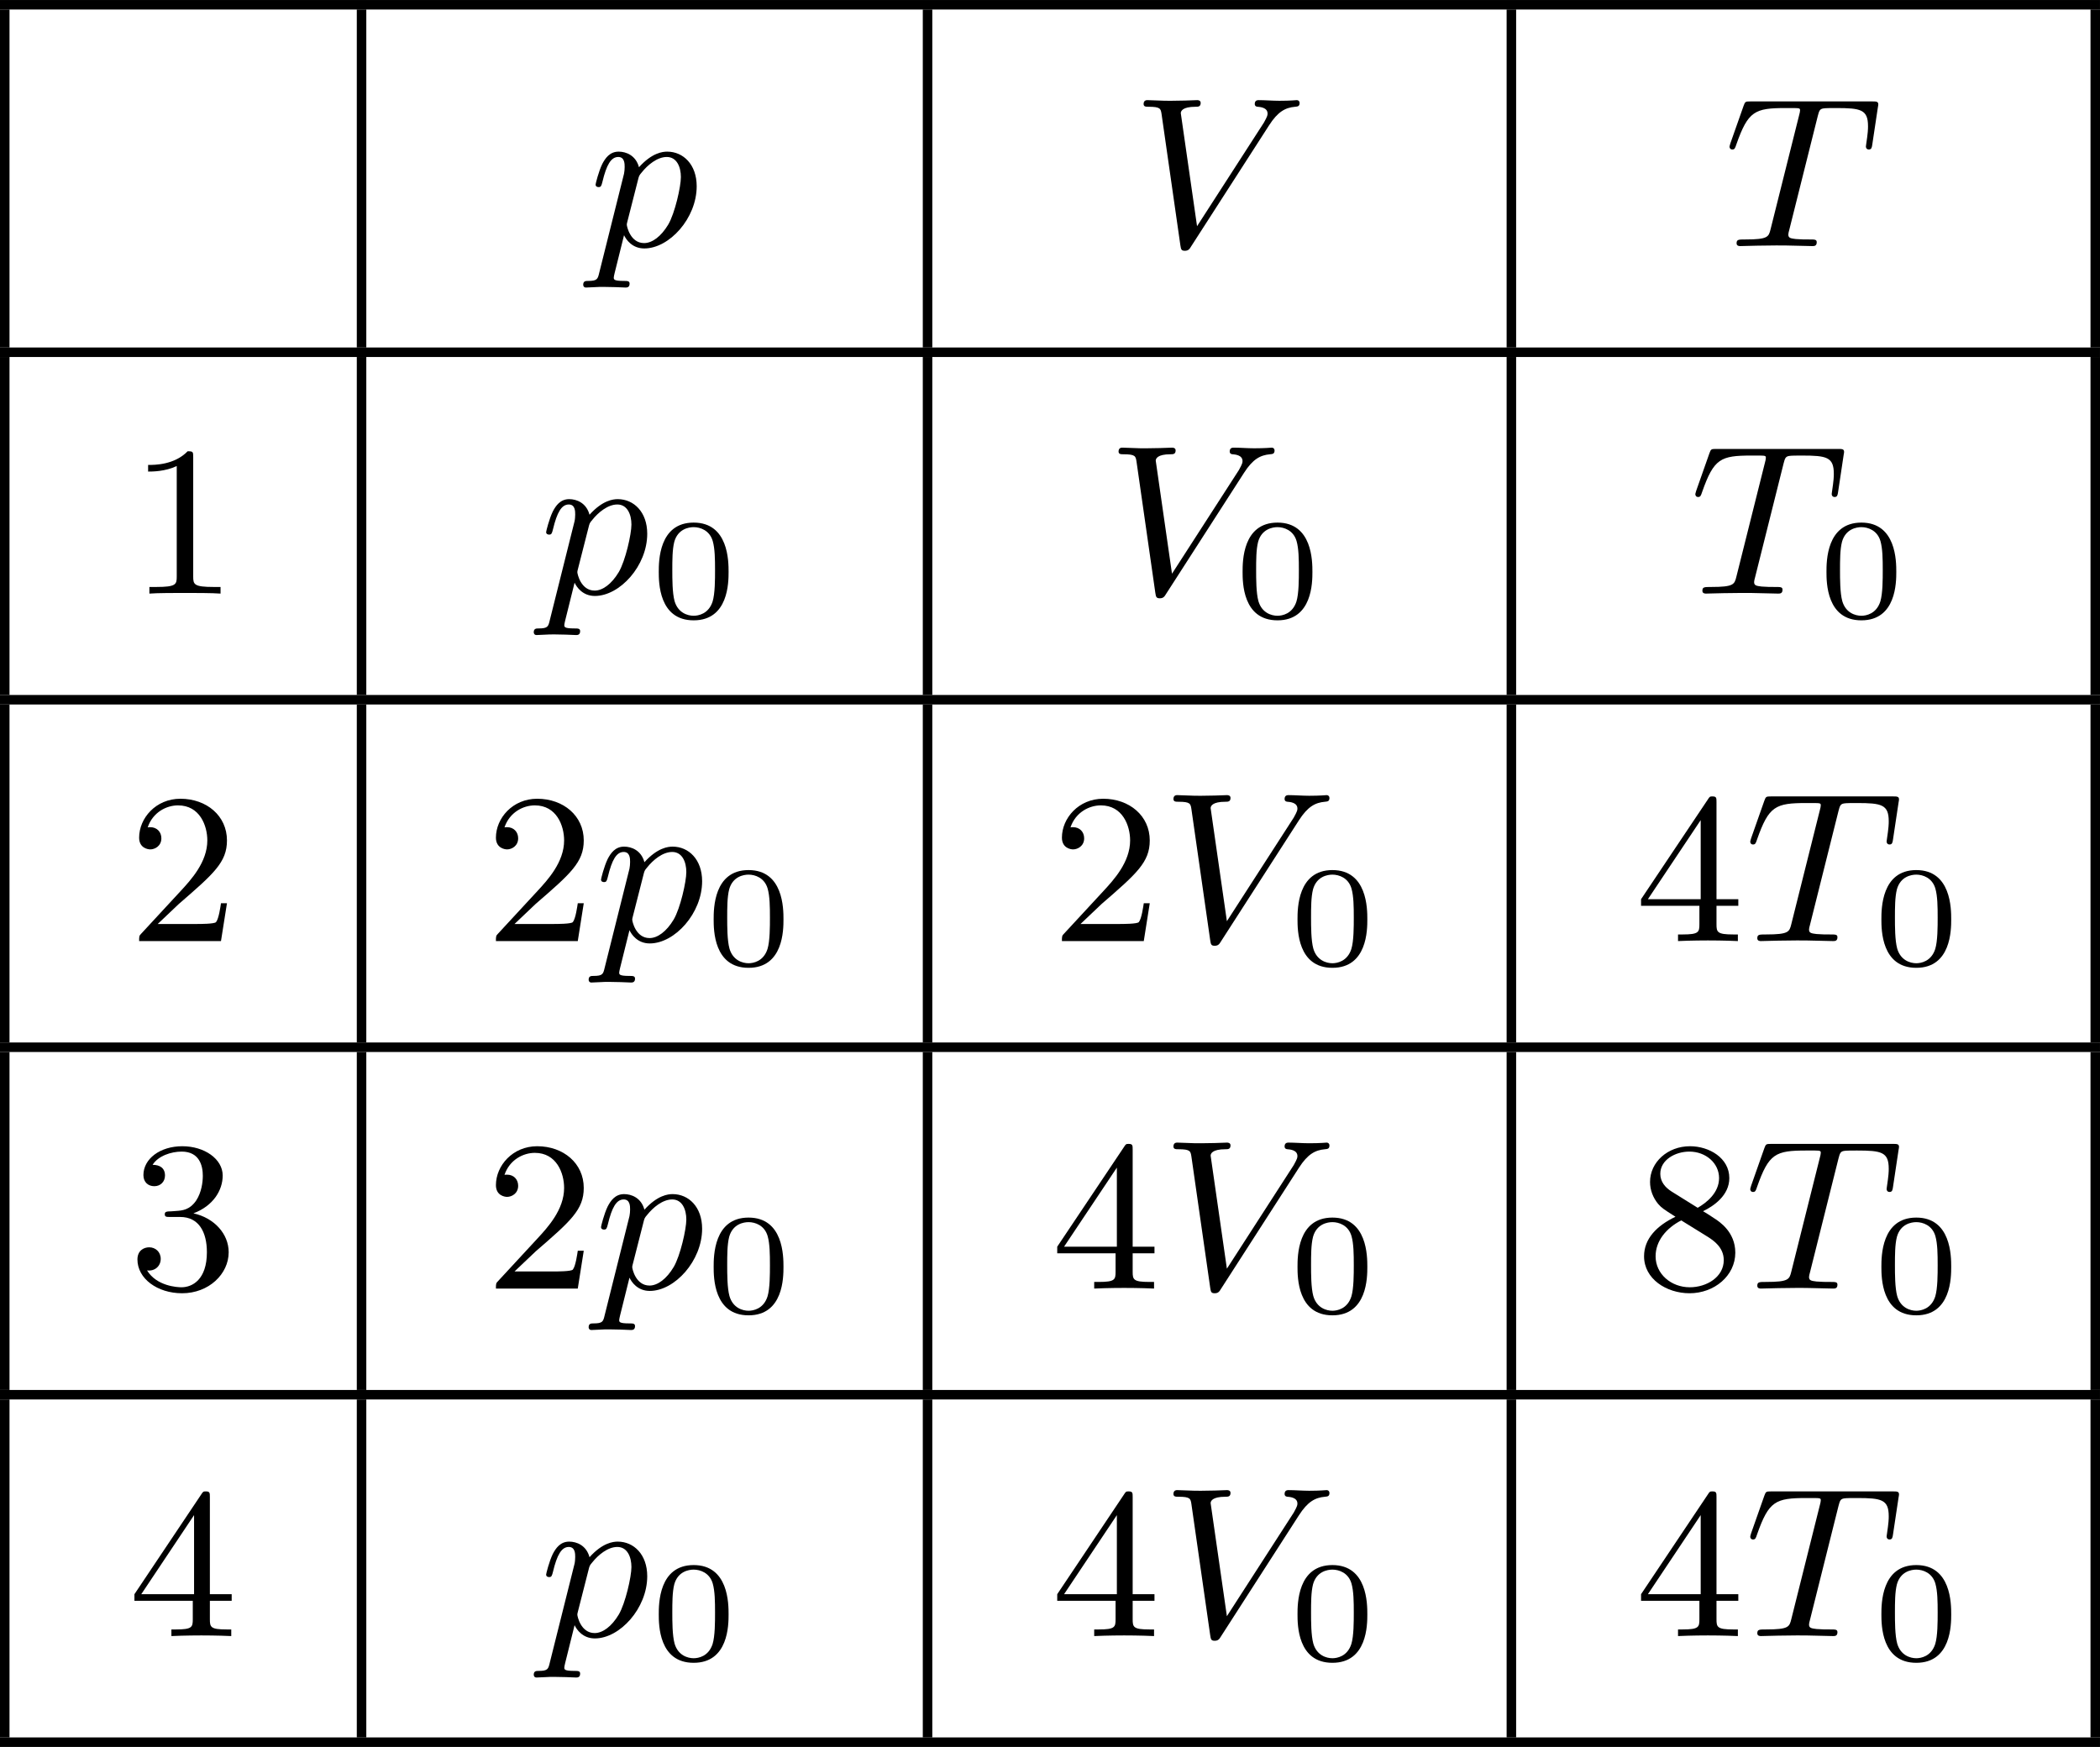 <?xml version='1.0' encoding='UTF-8'?>
<!-- This file was generated by dvisvgm 2.13.3 -->
<svg version='1.1' xmlns='http://www.w3.org/2000/svg' xmlns:xlink='http://www.w3.org/1999/xlink' width='176.207pt' height='146.6pt' viewBox='436.306 473.137 176.207 146.6'>
<defs>
<path id='g3-48' d='M3.288-1.907C3.288-2.343 3.288-3.975 1.823-3.975S.359-2.343 .359-1.907C.359-1.476 .359 .126 1.823 .126S3.288-1.476 3.288-1.907ZM1.823-.066C1.572-.066 1.166-.185 1.022-.681C.927-1.028 .927-1.614 .927-1.985C.927-2.385 .927-2.845 1.01-3.168C1.16-3.706 1.614-3.784 1.823-3.784C2.098-3.784 2.493-3.652 2.624-3.198C2.714-2.881 2.72-2.445 2.72-1.985C2.72-1.602 2.72-.998 2.618-.664C2.451-.143 2.02-.066 1.823-.066Z'/>
<path id='g5-49' d='M2.726-5.73C2.726-5.954 2.717-5.972 2.493-5.972C1.937-5.398 1.112-5.398 .834-5.398V-5.12C1.004-5.12 1.551-5.12 2.035-5.353V-.717C2.035-.386 2.008-.278 1.175-.278H.888V0C1.21-.027 2.008-.027 2.376-.027S3.551-.027 3.873 0V-.278H3.587C2.753-.278 2.726-.386 2.726-.717V-5.73Z'/>
<path id='g5-50' d='M4.142-1.587H3.891C3.873-1.47 3.802-.941 3.685-.798C3.631-.717 3.013-.717 2.833-.717H1.237L2.125-1.56C3.596-2.833 4.142-3.309 4.142-4.223C4.142-5.254 3.291-5.972 2.188-5.972C1.157-5.972 .457-5.156 .457-4.34C.457-3.891 .843-3.847 .924-3.847C1.121-3.847 1.39-3.99 1.39-4.313C1.39-4.582 1.201-4.779 .924-4.779C.879-4.779 .852-4.779 .816-4.77C1.031-5.407 1.605-5.694 2.089-5.694C3.004-5.694 3.318-4.842 3.318-4.223C3.318-3.309 2.627-2.564 2.197-2.098L.556-.323C.457-.224 .457-.206 .457 0H3.891L4.142-1.587Z'/>
<path id='g5-51' d='M2.735-3.156C3.569-3.47 3.963-4.125 3.963-4.743C3.963-5.434 3.201-5.972 2.268-5.972S.637-5.443 .637-4.761C.637-4.465 .834-4.295 1.094-4.295S1.542-4.483 1.542-4.743C1.542-5.057 1.327-5.192 1.022-5.192C1.255-5.568 1.802-5.747 2.242-5.747C2.986-5.747 3.129-5.156 3.129-4.734C3.129-4.465 3.075-4.035 2.851-3.694C2.573-3.291 2.26-3.273 2-3.255C1.775-3.237 1.757-3.237 1.686-3.237C1.605-3.228 1.533-3.219 1.533-3.12C1.533-3.004 1.605-3.004 1.757-3.004H2.179C2.959-3.004 3.3-2.376 3.3-1.524C3.3-.377 2.69-.054 2.233-.054C2.062-.054 1.193-.099 .789-.762C1.112-.717 1.363-.941 1.363-1.246C1.363-1.542 1.139-1.731 .879-1.731C.655-1.731 .386-1.596 .386-1.219C.386-.421 1.219 .197 2.26 .197C3.38 .197 4.214-.61 4.214-1.524C4.214-2.304 3.596-2.968 2.735-3.156Z'/>
<path id='g5-52' d='M.26-1.757V-1.479H2.708V-.708C2.708-.377 2.681-.278 2.008-.278H1.811V0C2.376-.027 3.004-.027 3.067-.027C3.111-.027 3.757-.027 4.322 0V-.278H4.125C3.452-.278 3.425-.377 3.425-.708V-1.479H4.34V-1.757H3.425V-5.828C3.425-6.007 3.425-6.07 3.255-6.07C3.147-6.07 3.138-6.061 3.058-5.936L.26-1.757ZM.547-1.757L2.762-5.075V-1.757H.547Z'/>
<path id='g5-56' d='M1.542-4.071C1.273-4.241 1.067-4.483 1.067-4.815C1.067-5.398 1.695-5.747 2.286-5.747C2.977-5.747 3.533-5.263 3.533-4.636S2.995-3.596 2.636-3.389L1.542-4.071ZM2.86-3.246C3.309-3.461 3.963-3.909 3.963-4.636C3.963-5.478 3.12-5.972 2.313-5.972C1.372-5.972 .637-5.299 .637-4.474C.637-4.133 .762-3.811 .977-3.551C1.13-3.38 1.184-3.344 1.704-3.013C.915-2.636 .386-2.089 .386-1.354C.386-.403 1.327 .197 2.295 .197C3.335 .197 4.214-.538 4.214-1.506C4.214-2.376 3.551-2.806 3.327-2.95C3.228-3.022 2.968-3.183 2.86-3.246ZM1.946-2.86L3.075-2.161C3.282-2.026 3.73-1.739 3.73-1.193C3.73-.484 3.013-.054 2.304-.054C1.524-.054 .87-.61 .87-1.354C.87-2 1.318-2.537 1.946-2.86Z'/>
<path id='g2-84' d='M3.936-5.461C3.99-5.658 4.008-5.747 4.16-5.774C4.232-5.792 4.519-5.792 4.707-5.792C5.738-5.792 6.043-5.73 6.043-5.03C6.043-4.914 6.043-4.779 5.963-4.25L5.954-4.178C5.954-4.116 5.99-4.053 6.079-4.053C6.187-4.053 6.205-4.133 6.223-4.268L6.456-5.819C6.465-5.864 6.474-5.918 6.474-5.945C6.474-6.07 6.384-6.07 6.214-6.07H1.112C.897-6.07 .888-6.061 .825-5.891L.269-4.313C.233-4.196 .233-4.178 .233-4.169C.233-4.125 .26-4.053 .35-4.053C.448-4.053 .466-4.107 .52-4.268C1.013-5.667 1.291-5.792 2.591-5.792H2.941C3.192-5.792 3.192-5.765 3.192-5.694C3.192-5.64 3.174-5.577 3.156-5.505L1.955-.708C1.874-.386 1.847-.278 .897-.278C.61-.278 .529-.278 .529-.117C.529 0 .646 0 .681 0C.915 0 1.175-.018 1.417-.018C1.668-.018 1.928-.027 2.179-.027C2.573-.027 2.591-.027 2.923-.018C3.04-.018 3.631 0 3.703 0C3.784 0 3.891 0 3.891-.161C3.891-.278 3.811-.278 3.587-.278S3.255-.278 3.013-.296C2.806-.323 2.699-.332 2.699-.484C2.699-.529 2.717-.601 2.735-.664L3.936-5.461Z'/>
<path id='g2-86' d='M5.792-5.066C6.16-5.64 6.474-5.81 6.886-5.846C6.994-5.855 7.074-5.864 7.074-6.007C7.074-6.079 7.021-6.124 6.958-6.124C6.922-6.124 6.698-6.097 6.223-6.097C5.936-6.097 5.631-6.124 5.353-6.124C5.29-6.124 5.192-6.106 5.192-5.963C5.192-5.855 5.29-5.846 5.317-5.846C5.407-5.837 5.73-5.819 5.73-5.559C5.73-5.487 5.703-5.425 5.667-5.353S5.613-5.245 5.577-5.183L2.771-.834L2.089-5.577C2.089-5.658 2.152-5.846 2.708-5.846C2.815-5.846 2.923-5.846 2.923-6.007C2.923-6.106 2.833-6.124 2.78-6.124C2.618-6.124 2.43-6.106 2.26-6.106C2.08-6.106 1.883-6.097 1.695-6.097C1.533-6.097 1.282-6.097 1.201-6.106C1.13-6.106 .762-6.124 .69-6.124C.655-6.124 .529-6.124 .529-5.963C.529-5.846 .628-5.846 .735-5.846C1.237-5.846 1.246-5.765 1.282-5.541L2.071-.036C2.098 .134 2.107 .197 2.26 .197C2.403 .197 2.457 .126 2.52 .018L5.792-5.066Z'/>
<path id='g2-112' d='M.412 1.121C.35 1.381 .332 1.462-.054 1.462C-.152 1.462-.26 1.462-.26 1.623C-.26 1.659-.242 1.739-.143 1.739L.242 1.722C.296 1.713 .502 1.713 .628 1.713C.78 1.713 .933 1.722 1.085 1.722C1.228 1.722 1.381 1.739 1.515 1.739C1.569 1.739 1.686 1.739 1.686 1.578C1.686 1.462 1.596 1.462 1.444 1.462C1.022 1.462 1.022 1.399 1.022 1.318C1.022 1.264 1.085 1.022 1.121 .879L1.453-.457C1.542-.269 1.793 .099 2.304 .099C3.353 .099 4.501-1.166 4.501-2.511C4.501-3.425 3.936-3.963 3.264-3.963C3.075-3.963 2.627-3.918 2.08-3.309C1.946-3.811 1.533-3.963 1.228-3.963C.852-3.963 .664-3.685 .538-3.443C.386-3.129 .26-2.618 .26-2.582C.26-2.502 .323-2.475 .386-2.475C.484-2.475 .502-2.52 .547-2.699C.717-3.407 .906-3.739 1.21-3.739C1.479-3.739 1.479-3.452 1.479-3.318C1.479-3.246 1.47-3.111 1.453-3.04L.412 1.121ZM2.035-2.762C2.08-2.941 2.08-2.959 2.197-3.093C2.439-3.398 2.842-3.739 3.246-3.739C3.667-3.739 3.838-3.318 3.838-2.896C3.838-2.493 3.587-1.381 3.309-.906C3.004-.395 2.627-.126 2.295-.126C1.713-.126 1.569-.834 1.569-.897C1.569-.95 1.587-.995 1.596-1.04L2.035-2.762Z'/>
</defs>
<g id='page4' transform='matrix(2 0 0 2 0 0)'>
<rect x='218.153' y='236.569' height='.399' width='88.103'/>
<rect x='218.153' y='236.967' height='14.182' width='.399'/>
<rect x='233.122' y='236.967' height='14.182' width='.399'/>
<use x='242.881' y='246.894' xlink:href='#g2-112'/>
<rect x='256.868' y='236.967' height='14.182' width='.399'/>
<use x='265.603' y='246.894' xlink:href='#g2-86'/>
<rect x='281.362' y='236.967' height='14.182' width='.399'/>
<use x='290.481' y='246.894' xlink:href='#g2-84'/>
<rect x='305.858' y='236.967' height='14.182' width='.399'/>
<rect x='218.153' y='251.149' height='.399' width='88.103'/>
<rect x='218.153' y='251.547' height='14.182' width='.399'/>
<use x='223.533' y='261.475' xlink:href='#g5-49'/>
<rect x='233.122' y='251.547' height='14.182' width='.399'/>
<use x='240.806' y='261.475' xlink:href='#g2-112'/>
<use x='245.432' y='262.471' xlink:href='#g3-48'/>
<rect x='256.868' y='251.547' height='14.182' width='.399'/>
<use x='264.552' y='261.475' xlink:href='#g2-86'/>
<use x='269.926' y='262.471' xlink:href='#g3-48'/>
<rect x='281.362' y='251.547' height='14.182' width='.399'/>
<use x='289.046' y='261.475' xlink:href='#g2-84'/>
<use x='294.422' y='262.471' xlink:href='#g3-48'/>
<rect x='305.858' y='251.547' height='14.182' width='.399'/>
<rect x='218.153' y='265.729' height='.399' width='88.103'/>
<rect x='218.153' y='266.128' height='14.182' width='.399'/>
<use x='223.533' y='276.055' xlink:href='#g5-50'/>
<rect x='233.122' y='266.128' height='14.182' width='.399'/>
<use x='238.502' y='276.055' xlink:href='#g5-50'/>
<use x='243.109' y='276.055' xlink:href='#g2-112'/>
<use x='247.735' y='277.051' xlink:href='#g3-48'/>
<rect x='256.868' y='266.128' height='14.182' width='.399'/>
<use x='262.248' y='276.055' xlink:href='#g5-50'/>
<use x='266.855' y='276.055' xlink:href='#g2-86'/>
<use x='272.23' y='277.051' xlink:href='#g3-48'/>
<rect x='281.362' y='266.128' height='14.182' width='.399'/>
<use x='286.742' y='276.055' xlink:href='#g5-52'/>
<use x='291.35' y='276.055' xlink:href='#g2-84'/>
<use x='296.726' y='277.051' xlink:href='#g3-48'/>
<rect x='305.858' y='266.128' height='14.182' width='.399'/>
<rect x='218.153' y='280.31' height='.399' width='88.103'/>
<rect x='218.153' y='280.708' height='14.182' width='.399'/>
<use x='223.533' y='290.635' xlink:href='#g5-51'/>
<rect x='233.122' y='280.708' height='14.182' width='.399'/>
<use x='238.502' y='290.635' xlink:href='#g5-50'/>
<use x='243.109' y='290.635' xlink:href='#g2-112'/>
<use x='247.735' y='291.632' xlink:href='#g3-48'/>
<rect x='256.868' y='280.708' height='14.182' width='.399'/>
<use x='262.248' y='290.635' xlink:href='#g5-52'/>
<use x='266.855' y='290.635' xlink:href='#g2-86'/>
<use x='272.23' y='291.632' xlink:href='#g3-48'/>
<rect x='281.362' y='280.708' height='14.182' width='.399'/>
<use x='286.742' y='290.635' xlink:href='#g5-56'/>
<use x='291.35' y='290.635' xlink:href='#g2-84'/>
<use x='296.726' y='291.632' xlink:href='#g3-48'/>
<rect x='305.858' y='280.708' height='14.182' width='.399'/>
<rect x='218.153' y='294.89' height='.399' width='88.103'/>
<rect x='218.153' y='295.288' height='14.182' width='.399'/>
<use x='223.533' y='305.216' xlink:href='#g5-52'/>
<rect x='233.122' y='295.288' height='14.182' width='.399'/>
<use x='240.806' y='305.216' xlink:href='#g2-112'/>
<use x='245.432' y='306.212' xlink:href='#g3-48'/>
<rect x='256.868' y='295.288' height='14.182' width='.399'/>
<use x='262.248' y='305.216' xlink:href='#g5-52'/>
<use x='266.855' y='305.216' xlink:href='#g2-86'/>
<use x='272.23' y='306.212' xlink:href='#g3-48'/>
<rect x='281.362' y='295.288' height='14.182' width='.399'/>
<use x='286.742' y='305.216' xlink:href='#g5-52'/>
<use x='291.35' y='305.216' xlink:href='#g2-84'/>
<use x='296.726' y='306.212' xlink:href='#g3-48'/>
<rect x='305.858' y='295.288' height='14.182' width='.399'/>
<rect x='218.153' y='309.47' height='.399' width='88.103'/>
</g>
</svg>